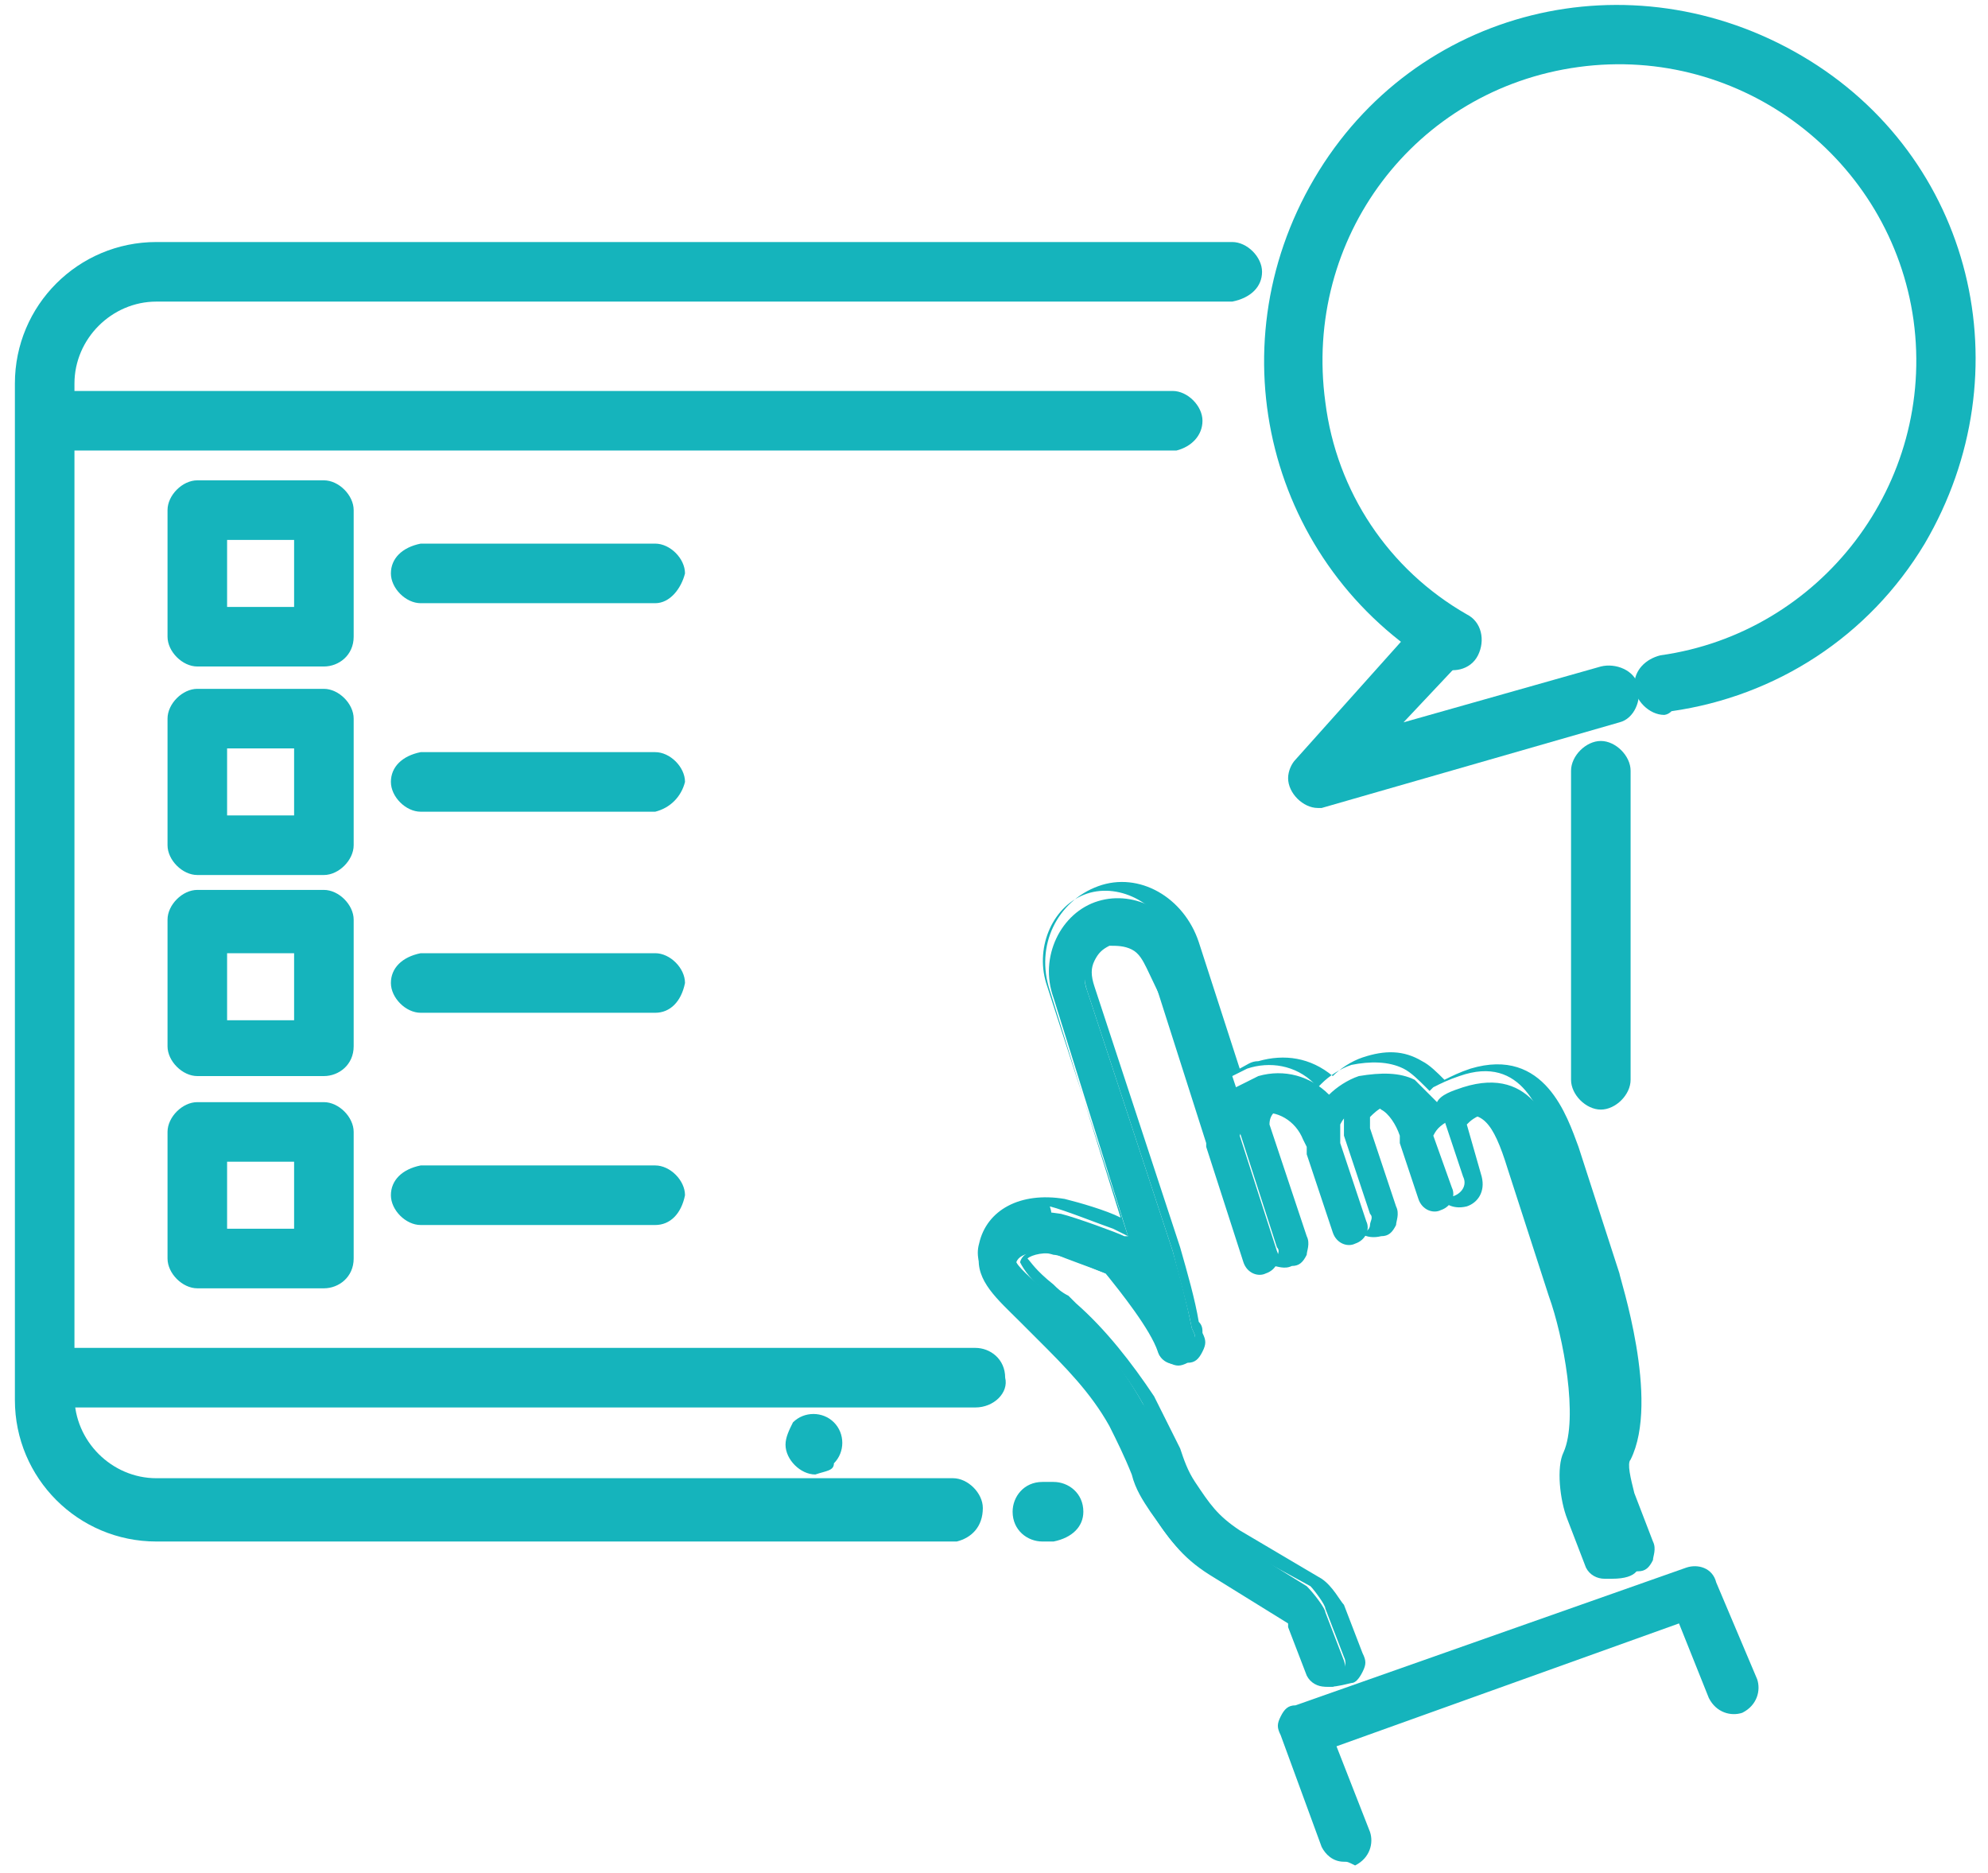 <?xml version="1.0" encoding="utf-8"?>
<!-- Generator: Adobe Illustrator 25.2.0, SVG Export Plug-In . SVG Version: 6.00 Build 0)  -->
<svg version="1.1" xmlns="http://www.w3.org/2000/svg" xmlns:xlink="http://www.w3.org/1999/xlink" x="0px" y="0px"
	 viewBox="0 0 53.4 50.3" style="enable-background:new 0 0 53.4 50.3;" xml:space="preserve">
<style type="text/css">
	.st0{fill:#15B4BC;}
</style>
<g id="_ÎÓÈ_3">
	<g>
		<path class="st0" d="M36.1,49.9c-0.2,0-0.4-0.1-0.5-0.3l-1.1-3c-0.1-0.3,0-0.6,0.3-0.7c0,0,0,0,0,0l10.5-3.7
			c0.3-0.1,0.5,0,0.6,0.3l1.1,2.6c0.1,0.3,0,0.6-0.3,0.7c-0.3,0.1-0.6,0-0.7-0.3l-0.9-2.2l-9.5,3.4l0.9,2.5c0.1,0.3,0,0.6-0.3,0.7
			c0,0,0,0,0,0C36.2,49.9,36.2,49.9,36.1,49.9z"/>
		<path class="st0" d="M36.1,50L36.1,50c-0.3,0-0.5-0.2-0.6-0.4l-1.1-3c-0.1-0.2-0.1-0.3,0-0.5c0.1-0.2,0.2-0.3,0.4-0.3l10.5-3.7
			c0.3-0.1,0.7,0,0.8,0.4l1.1,2.6c0.1,0.3,0,0.7-0.4,0.9c-0.3,0.1-0.7,0-0.9-0.4l-0.8-2l-9.2,3.3l0.9,2.3c0.1,0.3,0,0.7-0.4,0.9l0,0
			c0,0,0,0,0,0l0,0C36.2,50,36.2,50,36.1,50L36.1,50z M45.5,42.3c0,0-0.1,0-0.1,0l-10.5,3.7c-0.1,0-0.2,0.1-0.2,0.2
			c0,0.1,0,0.2,0,0.3l1.1,3c0.1,0.1,0.2,0.2,0.3,0.2c0,0,0.1,0,0.1,0l0,0c0.2-0.1,0.3-0.3,0.2-0.5l-1-2.6l9.8-3.5l1,2.3
			c0.1,0.2,0.3,0.3,0.5,0.2c0.1,0,0.2-0.1,0.2-0.2c0-0.1,0-0.2,0-0.3l-1.1-2.6C45.8,42.4,45.6,42.3,45.5,42.3z"/>
	</g>
	<path class="st0" d="M43,29.8c-0.4,0-0.8-0.4-0.8-0.8c0,0,0,0,0,0v-8.3c0-0.4,0.4-0.8,0.8-0.8c0.4,0,0.8,0.4,0.8,0.8c0,0,0,0,0,0
		V29C43.8,29.4,43.4,29.8,43,29.8C43,29.8,43,29.8,43,29.8z"/>
	<path class="st0" d="M25.7,41.4H4.2c-2.1,0-3.8-1.7-3.8-3.8V10.3c0-2.1,1.7-3.8,3.8-3.8h28.9c0.4,0,0.8,0.4,0.8,0.8
		c0,0.4-0.3,0.7-0.8,0.8H4.2C3,8.1,2,9.1,2,10.3c0,0,0,0,0,0v27.2c0,1.2,1,2.2,2.2,2.2h21.4c0.4,0,0.8,0.4,0.8,0.8
		C26.4,41,26.1,41.3,25.7,41.4z"/>
	<path class="st0" d="M28.3,41.4H28c-0.4,0-0.8-0.3-0.8-0.8c0-0.4,0.3-0.8,0.8-0.8c0,0,0,0,0.1,0h0.2c0.4,0,0.8,0.3,0.8,0.8
		C29.1,41,28.8,41.3,28.3,41.4C28.3,41.4,28.3,41.4,28.3,41.4z"/>
	<path class="st0" d="M26.2,37.8H2c-0.4,0-0.8-0.4-0.8-0.8c0-0.4,0.3-0.7,0.8-0.8h24.2c0.4,0,0.8,0.3,0.8,0.8
		C27.1,37.4,26.7,37.8,26.2,37.8C26.3,37.8,26.3,37.8,26.2,37.8z"/>
	<path class="st0" d="M31.6,12.1H2c-0.4,0-0.8-0.4-0.8-0.8c0-0.4,0.3-0.7,0.8-0.8h29.5c0.4,0,0.8,0.4,0.8,0.8
		C32.3,11.7,32,12,31.6,12.1z"/>
	<path class="st0" d="M8.7,17.9H5.3c-0.4,0-0.8-0.4-0.8-0.8c0,0,0,0,0,0v-3.4c0-0.4,0.4-0.8,0.8-0.8c0,0,0,0,0,0h3.4
		c0.4,0,0.8,0.4,0.8,0.8c0,0,0,0,0,0v3.4C9.5,17.6,9.1,17.9,8.7,17.9C8.7,17.9,8.7,17.9,8.7,17.9z M6.1,16.3h1.8v-1.8H6.1V16.3z"/>
	<path class="st0" d="M17.6,16.2h-6.3c-0.4,0-0.8-0.4-0.8-0.8c0-0.4,0.3-0.7,0.8-0.8h6.3c0.4,0,0.8,0.4,0.8,0.8
		C18.3,15.8,18,16.2,17.6,16.2z"/>
	<path class="st0" d="M8.7,23.5H5.3c-0.4,0-0.8-0.4-0.8-0.8c0,0,0,0,0,0v-3.4c0-0.4,0.4-0.8,0.8-0.8c0,0,0,0,0,0h3.4
		c0.4,0,0.8,0.4,0.8,0.8c0,0,0,0,0,0v3.4C9.5,23.1,9.1,23.5,8.7,23.5C8.7,23.5,8.7,23.5,8.7,23.5z M6.1,21.9h1.8v-1.8H6.1V21.9z"/>
	<path class="st0" d="M17.6,21.8h-6.3c-0.4,0-0.8-0.4-0.8-0.8c0-0.4,0.3-0.7,0.8-0.8h6.3c0.4,0,0.8,0.4,0.8,0.8
		C18.3,21.4,18,21.7,17.6,21.8z"/>
	<path class="st0" d="M8.7,28.9H5.3c-0.4,0-0.8-0.4-0.8-0.8c0,0,0,0,0,0v-3.4c0-0.4,0.4-0.8,0.8-0.8c0,0,0,0,0,0h3.4
		c0.4,0,0.8,0.4,0.8,0.8c0,0,0,0,0,0v3.4C9.5,28.6,9.1,28.9,8.7,28.9z M6.1,27.4h1.8v-1.8H6.1V27.4z"/>
	<path class="st0" d="M17.6,27.2h-6.3c-0.4,0-0.8-0.4-0.8-0.8c0-0.4,0.3-0.7,0.8-0.8h6.3c0.4,0,0.8,0.4,0.8,0.8
		C18.3,26.9,18,27.2,17.6,27.2z"/>
	<path class="st0" d="M8.7,34.6H5.3c-0.4,0-0.8-0.4-0.8-0.8c0,0,0,0,0,0v-3.4c0-0.4,0.4-0.8,0.8-0.8c0,0,0,0,0,0h3.4
		c0.4,0,0.8,0.4,0.8,0.8c0,0,0,0,0,0v3.4C9.5,34.3,9.1,34.6,8.7,34.6C8.7,34.6,8.7,34.6,8.7,34.6z M6.1,33h1.8v-1.8H6.1V33z"/>
	<path class="st0" d="M17.6,32.9h-6.3c-0.4,0-0.8-0.4-0.8-0.8c0-0.4,0.3-0.7,0.8-0.8h6.3c0.4,0,0.8,0.4,0.8,0.8
		C18.3,32.6,18,32.9,17.6,32.9z"/>
	<path class="st0" d="M21.9,39.6c-0.4,0-0.8-0.4-0.8-0.8c0-0.2,0.1-0.4,0.2-0.6c0.3-0.3,0.8-0.3,1.1,0c0.3,0.3,0.3,0.8,0,1.1l0,0
		C22.4,39.5,22.2,39.5,21.9,39.6z"/>
	<path class="st0" d="M44.7,19.2c-0.4,0-0.8-0.4-0.8-0.8c0-0.4,0.3-0.7,0.7-0.8c4.3-0.6,7.4-4.6,6.8-9c-0.6-4.3-4.6-7.4-9-6.8
		s-7.4,4.6-6.8,9c0.3,2.4,1.7,4.5,3.8,5.7c0.4,0.2,0.5,0.7,0.3,1.1c-0.2,0.4-0.7,0.5-1.1,0.3l0,0c-4.5-2.7-6-8.5-3.3-13.1
		s8.5-6,13.1-3.3s6,8.5,3.3,13.1c-1.5,2.5-4,4.1-6.8,4.5C44.8,19.2,44.7,19.2,44.7,19.2z"/>
	<path class="st0" d="M35.4,21.7c-0.4,0-0.8-0.4-0.8-0.8c0-0.2,0.1-0.4,0.2-0.5l3.4-3.8c0.3-0.3,0.8-0.4,1.1-0.1
		c0.3,0.3,0.4,0.8,0.1,1.1c0,0,0,0-0.1,0.1l-1.6,1.7l5.3-1.5c0.4-0.1,0.9,0.1,1,0.5c0.1,0.4-0.1,0.9-0.5,1c0,0,0,0,0,0l-8,2.3
		C35.6,21.7,35.5,21.7,35.4,21.7z"/>
</g>
<g id="_x2014_ÎÓÈ_x5F_1">
	<g>
		<g>
			<polygon class="st0" points="43.5,42.5 43.5,42.5 43.5,42.5 			"/>
			<polygon class="st0" points="43.5,42.6 43.5,42.6 43.5,42.3 			"/>
		</g>
		<g>
			<path class="st0" d="M44,41.8l-0.4-1.1l0,0c0,0,0,0,0,0l-0.1-0.2c0,0,0,0,0,0c-0.1-0.4-0.2-0.8-0.1-1c0.7-1.6-0.3-4.8-0.3-4.9
				L42,31.2c-0.3-0.9-0.8-2.6-2.7-2c-0.3,0.1-0.6,0.2-0.7,0.4c-0.2-0.2-0.4-0.4-0.6-0.6c-0.4-0.2-0.9-0.2-1.5-0.1
				c-0.3,0.1-0.6,0.3-0.8,0.5c-0.5-0.5-1.2-0.7-1.9-0.5c-0.2,0.1-0.4,0.2-0.6,0.3L32,25.6c-0.4-1.1-1.5-1.7-2.5-1.4
				c-1,0.3-1.6,1.5-1.2,2.6l2,6.4c0,0,0,0-0.1,0c-0.2-0.1-1.3-0.5-1.7-0.6c-1.2-0.2-2,0.2-2.2,1.1c-0.1,0.7,0.5,1.2,1.1,1.8
				c0.1,0.1,0.2,0.2,0.3,0.3l0.2,0.2c0.7,0.7,1.4,1.4,1.9,2.3c0.2,0.4,0.4,0.8,0.6,1.3c0.1,0.4,0.3,0.7,0.5,1
				c0.5,0.7,0.8,1.2,1.6,1.7c0,0,0,0,0,0l2.1,1.3c0,0,0,0,0,0c0,0,0,0.1,0,0.1l0.5,1.3c0.1,0.2,0.3,0.3,0.5,0.3c0.1,0,0.1,0,0.2,0
				c0,0,0,0,0,0c0.3-0.1,0.4-0.4,0.3-0.7l-0.5-1.3c0-0.1-0.3-0.5-0.5-0.7L33,41.3c0,0,0,0,0,0c-0.6-0.4-0.8-0.7-1.2-1.3
				c-0.1-0.3-0.3-0.6-0.4-0.9c-0.2-0.5-0.4-1-0.7-1.4c-0.5-0.9-1.2-1.8-2-2.5L28.5,35c-0.1-0.1-0.2-0.2-0.4-0.3
				c-0.2-0.2-0.7-0.6-0.8-0.8c0.1-0.3,0.7-0.3,1-0.2c0.2,0,0.9,0.3,1.4,0.5c0.4,0.5,1.2,1.5,1.4,2.1c0.1,0.3,0.4,0.4,0.7,0.3
				c0.3-0.1,0.4-0.4,0.3-0.7c0-0.1-0.1-0.2-0.1-0.3c-0.1-0.5-0.3-1.3-0.5-2c0,0,0,0,0,0l-2.3-7c-0.2-0.5,0.1-1.1,0.5-1.3
				c0.5-0.1,1,0.2,1.2,0.7l1.5,4.7c0,0,0,0.1,0,0.1l1,3.1c0.1,0.3,0.4,0.4,0.6,0.3c0.3-0.1,0.4-0.4,0.3-0.6l-1-3.1
				c0.1-0.3,0.3-0.5,0.5-0.6c0.5-0.1,1,0.2,1.2,0.7l0.1,0.2c0,0,0,0.1,0,0.1c0,0,0,0,0,0.1l0.7,2.1c0.1,0.3,0.4,0.4,0.6,0.3
				c0.3-0.1,0.4-0.4,0.3-0.6l-0.7-2.1c0,0,0-0.1,0-0.1l0-0.1c0-0.1,0-0.2,0-0.3c0.1-0.2,0.2-0.3,0.5-0.4c0.3-0.1,0.5-0.1,0.6,0
				c0.2,0.1,0.4,0.4,0.5,0.7l0,0.1c0,0,0,0.1,0,0.1l0.5,1.5c0.1,0.3,0.4,0.4,0.6,0.3c0.3-0.1,0.4-0.4,0.3-0.6l-0.5-1.4
				c0.1-0.2,0.2-0.3,0.6-0.5c0,0,0,0,0,0c0.7-0.2,1,0.1,1.4,1.4l1.1,3.4c0.4,1.1,0.8,3.3,0.4,4.2c-0.2,0.4-0.1,1.3,0.1,1.8
				c0,0,0,0,0,0l0.5,1.3c0.1,0.2,0.3,0.3,0.5,0.3c0.1,0,0.1,0,0.2,0C44,42.4,44.1,42.1,44,41.8z"/>
			<path class="st0" d="M35.7,45.3c-0.3,0-0.5-0.2-0.6-0.4l-0.5-1.3c0,0,0,0,0-0.1l-2.1-1.3c-0.9-0.5-1.2-1-1.7-1.8
				c-0.2-0.3-0.3-0.7-0.5-1.1c-0.2-0.4-0.4-0.9-0.6-1.3c-0.5-0.8-1.1-1.6-1.8-2.2l-0.2-0.2c-0.1-0.1-0.1-0.1-0.2-0.2
				c0,0-0.1-0.1-0.1-0.1c-0.6-0.6-1.3-1.2-1.1-1.9c0.2-0.9,1.1-1.4,2.3-1.2c0.4,0.1,1.1,0.3,1.5,0.5l-1.9-6.1
				c-0.4-1.2,0.2-2.4,1.3-2.8c1.1-0.4,2.3,0.3,2.7,1.5l1.1,3.4c0.2-0.1,0.3-0.2,0.5-0.2c0.7-0.2,1.4-0.1,2,0.4
				c0.2-0.2,0.5-0.4,0.8-0.5c0.6-0.2,1.1-0.2,1.6,0.1c0.2,0.1,0.4,0.3,0.6,0.5c0.2-0.1,0.4-0.2,0.7-0.3c2-0.6,2.6,1.3,2.9,2.1
				l1.1,3.4c0,0.1,1.1,3.4,0.3,5c-0.1,0.1,0,0.5,0.1,0.9c0,0,0,0,0,0l0.5,1.3c0.1,0.2,0,0.4,0,0.5c-0.1,0.2-0.2,0.3-0.4,0.3
				c-0.1,0-0.1,0-0.2,0c-0.3,0-0.5-0.2-0.6-0.4l-0.5-1.3c-0.2-0.6-0.3-1.4-0.1-1.9c0.4-0.8,0-2.8-0.4-4l-1.1-3.4
				c-0.4-1.3-0.6-1.4-1.2-1.3l0,0c-0.3,0.1-0.4,0.2-0.5,0.3l0.4,1.4c0.1,0.4-0.1,0.7-0.4,0.8c-0.4,0.1-0.7-0.1-0.8-0.4l-0.5-1.5
				c0,0,0-0.1,0-0.1l0-0.1c-0.1-0.3-0.2-0.5-0.4-0.6c-0.1-0.1-0.3-0.1-0.5,0c-0.2,0.1-0.3,0.2-0.4,0.3c0,0.1,0,0.1,0,0.2l0,0
				c0,0,0,0.1,0,0.1l0.7,2.1c0.1,0.2,0,0.4,0,0.5c-0.1,0.2-0.2,0.3-0.4,0.3c-0.4,0.1-0.7-0.1-0.8-0.4l-0.7-2.1c0,0,0,0,0-0.1
				c0,0,0-0.1,0-0.1l-0.1-0.2c-0.2-0.5-0.6-0.8-1-0.6c-0.2,0.1-0.4,0.2-0.4,0.5l1,3c0.1,0.2,0,0.4,0,0.5c-0.1,0.2-0.2,0.3-0.4,0.3
				c-0.2,0.1-0.4,0-0.5,0c-0.2-0.1-0.3-0.2-0.3-0.4l-1-3.1c0,0,0-0.1,0-0.1L30.8,26c-0.1-0.2-0.2-0.4-0.4-0.5
				c-0.2-0.1-0.4-0.1-0.6-0.1c-0.2,0.1-0.3,0.2-0.4,0.4c-0.1,0.2-0.1,0.4,0,0.7l2.3,7c0,0,0,0,0,0c0.2,0.7,0.4,1.4,0.5,2
				c0.1,0.1,0.1,0.2,0.1,0.3c0.1,0.2,0.1,0.3,0,0.5c-0.1,0.2-0.2,0.3-0.4,0.3c-0.2,0.1-0.3,0.1-0.5,0c-0.2-0.1-0.3-0.2-0.3-0.4
				c-0.2-0.5-0.9-1.5-1.4-2c-0.5-0.2-1.1-0.4-1.3-0.5c-0.3-0.1-0.7,0-0.8,0.1c0.1,0.1,0.2,0.3,0.7,0.7c0.1,0.1,0.2,0.2,0.4,0.3
				l0.2,0.2c0.8,0.7,1.5,1.6,2.1,2.5c0.2,0.4,0.5,1,0.7,1.4c0.1,0.3,0.2,0.6,0.4,0.9c0.4,0.6,0.6,0.9,1.2,1.3c0,0,0,0,0,0l2.2,1.3
				c0.3,0.2,0.5,0.6,0.6,0.7l0.5,1.3c0.1,0.2,0.1,0.3,0,0.5c-0.1,0.2-0.2,0.3-0.3,0.3l0,0l0,0C35.9,45.3,35.8,45.3,35.7,45.3z
				 M28,32.7c-0.8,0-1.3,0.3-1.5,1c-0.1,0.6,0.5,1.1,1,1.6c0,0,0.1,0.1,0.1,0.1c0.1,0.1,0.1,0.1,0.2,0.2l0.2,0.2
				c0.7,0.7,1.4,1.4,1.9,2.3c0.2,0.4,0.4,0.9,0.6,1.3c0.1,0.3,0.3,0.7,0.5,1c0.4,0.7,0.8,1.2,1.6,1.6l0,0l2.2,1.3c0,0,0,0,0,0l0.1,0
				l0,0.1c0,0,0,0.1,0,0.1l0.5,1.3c0.1,0.2,0.3,0.3,0.5,0.2l0,0c0.2-0.1,0.3-0.3,0.2-0.5l-0.5-1.3c0-0.1-0.3-0.5-0.4-0.6L33,41.4
				c0,0,0,0,0,0c-0.7-0.4-0.9-0.7-1.3-1.4c-0.2-0.3-0.3-0.6-0.4-0.9c-0.2-0.5-0.4-1-0.6-1.4c-0.5-0.9-1.2-1.7-2-2.4l-0.2-0.2
				c-0.1-0.1-0.2-0.2-0.3-0.3c-0.5-0.4-0.7-0.7-0.8-0.9l0,0l0,0c0.1-0.4,0.8-0.4,1.1-0.3c0.3,0,1,0.4,1.4,0.5l0,0l0,0
				c0.1,0.1,1.2,1.4,1.5,2.1c0,0.1,0.1,0.2,0.2,0.2c0.1,0,0.2,0,0.3,0c0.1,0,0.2-0.1,0.2-0.2c0-0.1,0-0.2,0-0.3
				c0-0.1-0.1-0.2-0.1-0.3l0,0c-0.1-0.5-0.3-1.2-0.5-2l0,0l-2.3-7c-0.1-0.3-0.1-0.6,0-0.9c0.1-0.3,0.3-0.5,0.6-0.6
				c0.3-0.1,0.6,0,0.8,0.1c0.2,0.2,0.4,0.4,0.5,0.7l1.5,4.7c0,0,0,0,0,0.1l0,0l1,3.1c0,0.1,0.1,0.2,0.2,0.2c0.1,0,0.2,0.1,0.3,0
				c0.1,0,0.2-0.1,0.2-0.2c0-0.1,0.1-0.2,0-0.3l-1-3.1l0,0c0.1-0.3,0.3-0.6,0.6-0.7c0.5-0.2,1.1,0.2,1.4,0.8l0.1,0.2
				c0,0,0,0.1,0,0.1c0,0,0,0,0,0l0,0l0.7,2.1c0.1,0.2,0.3,0.3,0.5,0.2c0.1,0,0.2-0.1,0.2-0.2c0-0.1,0.1-0.2,0-0.3l-0.7-2.1
				c0,0,0,0,0-0.1l0-0.1c0-0.2,0-0.3,0-0.4c0.1-0.2,0.3-0.4,0.6-0.5c0.3-0.1,0.5-0.1,0.8,0c0.3,0.1,0.5,0.4,0.6,0.8l0,0.1
				c0,0,0,0,0,0.1l0,0l0.5,1.5c0.1,0.2,0.3,0.3,0.5,0.2c0.2-0.1,0.3-0.3,0.2-0.5l-0.5-1.5l0,0c0.1-0.3,0.3-0.4,0.7-0.6l0,0
				c0,0,0,0,0,0l0.1,0l0,0c0.8-0.2,1.1,0.4,1.4,1.5l1.1,3.4c0.4,1.2,0.8,3.3,0.4,4.3c-0.2,0.3-0.1,1.2,0.1,1.7l0.5,1.3
				c0.1,0.1,0.2,0.2,0.3,0.2c0,0,0.1,0,0.1,0c0.1,0,0.2-0.1,0.2-0.2c0-0.1,0-0.2,0-0.3l-0.5-1.3c0,0,0,0,0,0
				c-0.2-0.5-0.2-0.9-0.1-1.1c0.7-1.5-0.3-4.7-0.3-4.8l-1.1-3.4c-0.3-0.9-0.8-2.5-2.5-1.9c-0.3,0.1-0.5,0.2-0.7,0.3l-0.1,0.1
				l-0.1-0.1c-0.2-0.2-0.4-0.4-0.6-0.5c-0.4-0.2-0.9-0.2-1.4-0.1c-0.3,0.1-0.6,0.3-0.8,0.5l-0.1,0.1l-0.1-0.1
				c-0.5-0.5-1.2-0.6-1.8-0.4c-0.2,0.1-0.4,0.2-0.6,0.3l-0.2,0.1l-1.2-3.8c-0.3-1-1.4-1.6-2.3-1.3c-0.9,0.3-1.4,1.4-1.1,2.4l2.2,6.8
				l-0.4-0.2c0,0,0,0,0,0c-0.3-0.1-1.3-0.5-1.7-0.6C28.3,32.7,28.2,32.7,28,32.7z"/>
		</g>
	</g>
</g>
</svg>
